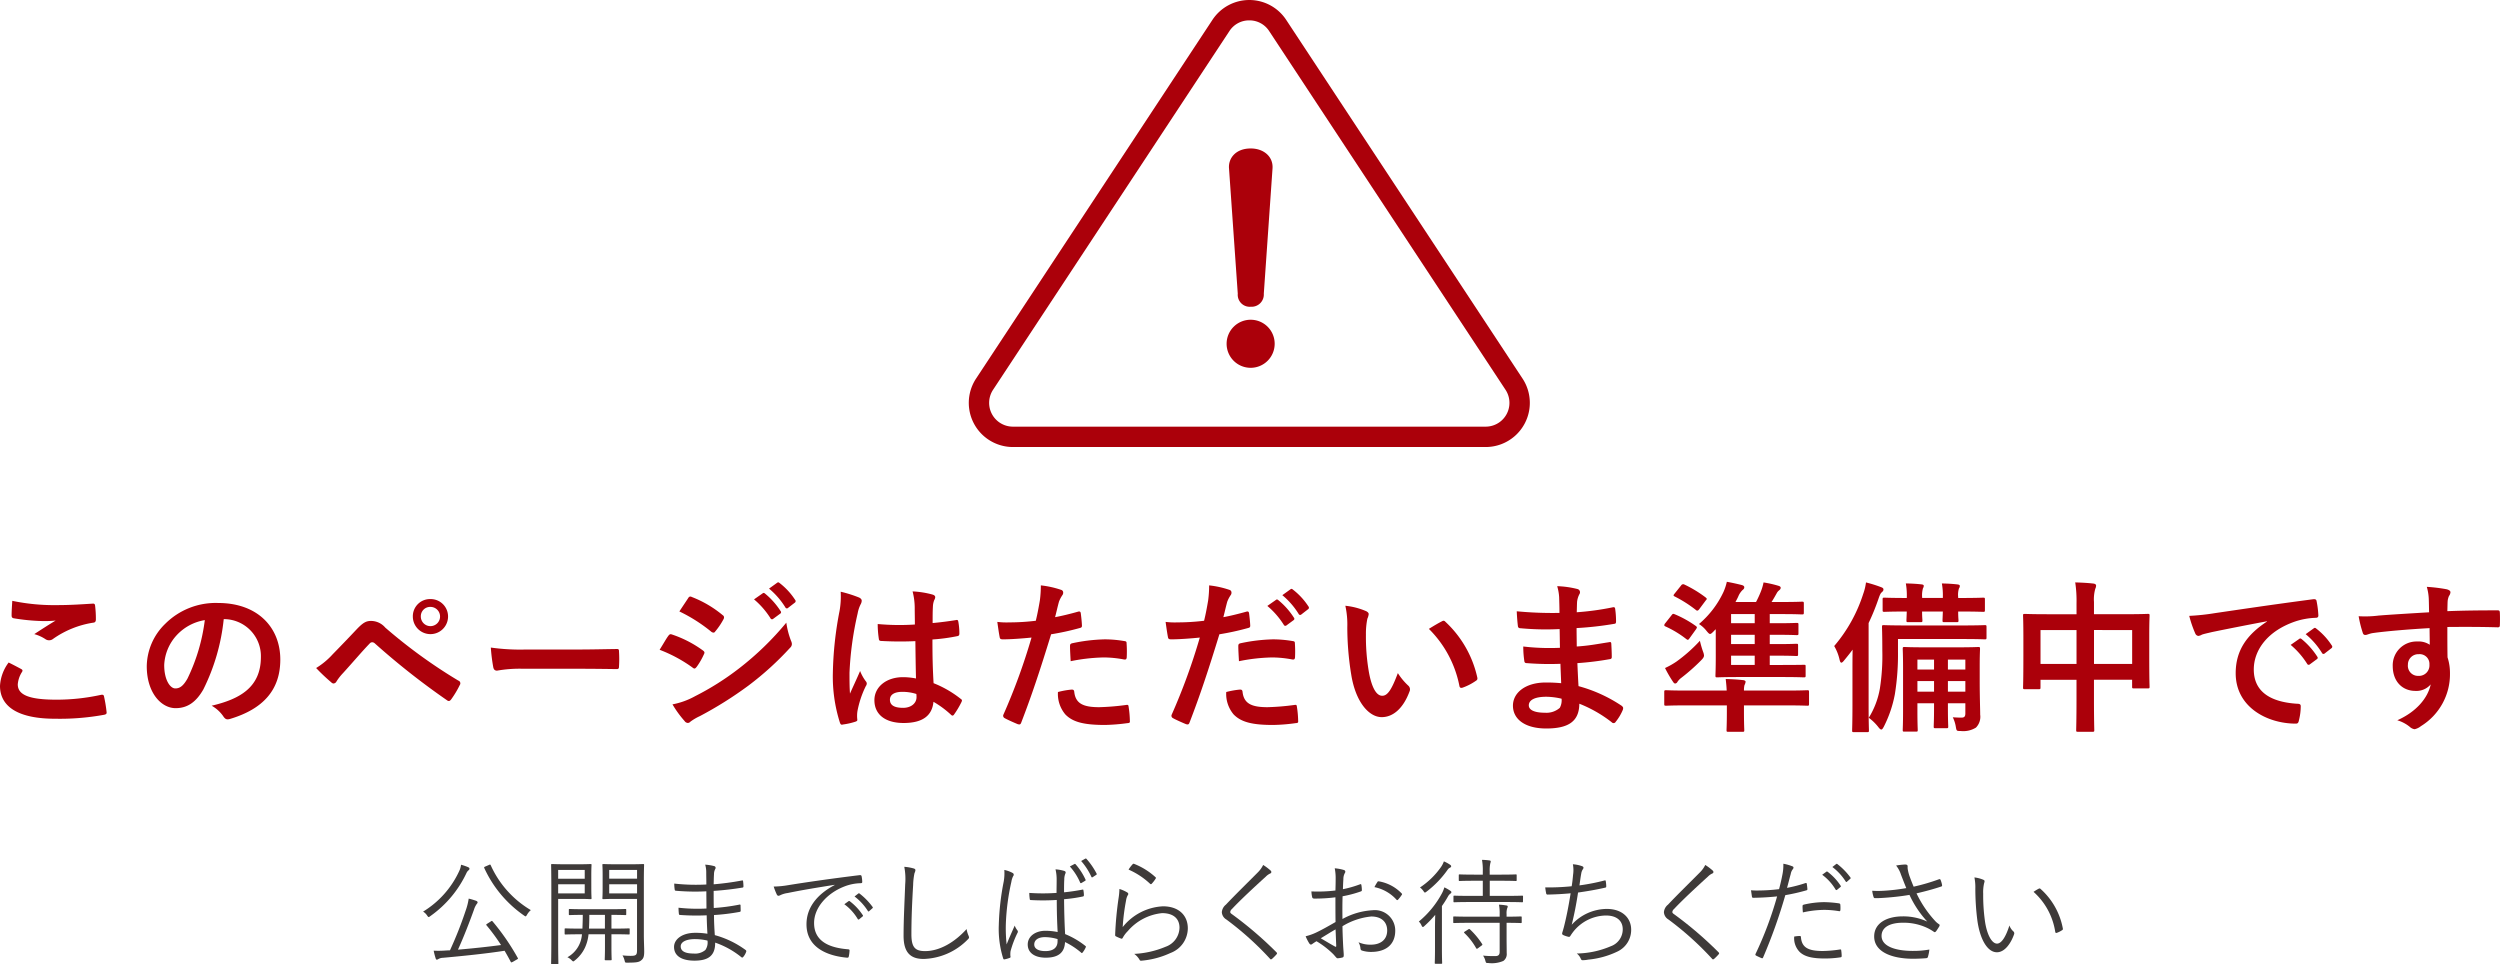 <svg id="レイヤー_1" data-name="レイヤー 1" xmlns="http://www.w3.org/2000/svg" width="367.985" height="141.918" viewBox="0 0 367.985 141.918"><defs><style>.cls-1{fill:#ab000a;}.cls-2{fill:#3e3a39;}</style></defs><title>prep_cont_fv</title><path class="cls-1" d="M3.12,98.477c.216.12.24.24.12.432a3.944,3.944,0,0,0-.624,1.824c0,1.512,1.561,2.256,5.689,2.256a30.486,30.486,0,0,0,6.505-.7c.336-.072.456,0,.5.216a19.894,19.894,0,0,1,.384,2.352c.025.216-.12.313-.408.361a36.184,36.184,0,0,1-7.152.576C2.761,105.8,0,104.069,0,100.949a6.333,6.333,0,0,1,1.272-3.432C1.9,97.829,2.5,98.141,3.12,98.477Zm5.425-9.409c1.752,0,3.552-.12,5.088-.216.24-.024.337.072.36.264a15.8,15.8,0,0,1,.12,2.04c0,.336-.12.481-.408.5a13.982,13.982,0,0,0-5.88,2.376.943.943,0,0,1-1.1.072,5.753,5.753,0,0,0-1.681-.767c1.249-.817,2.3-1.488,3.145-1.992a16.734,16.734,0,0,1-1.968.071,29.941,29.941,0,0,1-4.2-.408c-.217-.048-.313-.144-.313-.432,0-.576.048-1.272.1-2.136A30.286,30.286,0,0,0,8.545,89.068Z"/><path class="cls-1" d="M32.932,91.132a30.086,30.086,0,0,1-3,10.346c-1.033,1.8-2.281,2.759-4.081,2.759-2.113,0-4.248-2.256-4.248-6.169a8.849,8.849,0,0,1,2.711-6.24,10.51,10.51,0,0,1,7.8-3.072c5.761,0,9.145,3.553,9.145,8.329,0,4.464-2.52,7.272-7.393,8.736-.5.145-.72.048-1.031-.431a5.107,5.107,0,0,0-1.681-1.513c4.057-.96,7.249-2.64,7.249-7.177a5.452,5.452,0,0,0-5.377-5.568ZM26.043,93.46a6.913,6.913,0,0,0-1.872,4.44c0,2.209.888,3.433,1.632,3.433.624,0,1.152-.311,1.8-1.464a27.42,27.42,0,0,0,2.544-8.593A7.228,7.228,0,0,0,26.043,93.46Z"/><path class="cls-1" d="M48.981,96.293c1.176-1.2,2.353-2.425,3.481-3.625.96-1.008,1.416-1.271,2.16-1.271a2.775,2.775,0,0,1,2.088.983,76.212,76.212,0,0,0,10.753,7.8.419.419,0,0,1,.216.648,14.063,14.063,0,0,1-1.248,2.088c-.12.168-.24.265-.36.265a.4.4,0,0,1-.264-.1,108.632,108.632,0,0,1-10.633-8.376.6.6,0,0,0-.384-.169.5.5,0,0,0-.384.192c-1.177,1.225-2.257,2.521-3.913,4.345a7.944,7.944,0,0,0-.96,1.224.543.543,0,0,1-.431.312.5.5,0,0,1-.336-.168,27.422,27.422,0,0,1-2.233-2.112A11.077,11.077,0,0,0,48.981,96.293Zm16.97-5.545a2.592,2.592,0,0,1-5.184,0,2.531,2.531,0,0,1,2.591-2.568A2.561,2.561,0,0,1,65.951,90.748Zm-4.009,0a1.416,1.416,0,1,0,1.416-1.416A1.375,1.375,0,0,0,61.942,90.748Z"/><path class="cls-1" d="M76.688,98.429a19.211,19.211,0,0,0-3.529.288c-.288,0-.48-.144-.552-.5a26.08,26.08,0,0,1-.36-2.9,30.846,30.846,0,0,0,5.185.288H85.16c1.824,0,3.672-.048,5.521-.073.36-.023.431.048.431.336a17.345,17.345,0,0,1,0,2.257c0,.288-.095.384-.431.36-1.8-.024-3.577-.048-5.353-.048Z"/><path class="cls-1" d="M98.364,93.605c.12-.168.24-.289.456-.241a16.664,16.664,0,0,1,4.609,2.353c.168.12.263.216.263.359a.712.712,0,0,1-.095.265,9.9,9.9,0,0,1-1.057,1.824c-.12.144-.216.24-.311.24a.472.472,0,0,1-.289-.144,21.044,21.044,0,0,0-4.848-2.616C97.691,94.685,98.076,93.988,98.364,93.605Zm3.888,8.9a40.151,40.151,0,0,0,6.577-4.153,43.584,43.584,0,0,0,6.912-6.7,12,12,0,0,0,.7,2.689,1.169,1.169,0,0,1,.12.456.747.747,0,0,1-.265.551,44.6,44.6,0,0,1-6.1,5.545,55.679,55.679,0,0,1-7.176,4.512,7.857,7.857,0,0,0-1.393.817.536.536,0,0,1-.384.192.62.62,0,0,1-.48-.288,15.2,15.2,0,0,1-1.776-2.448A11.1,11.1,0,0,0,102.252,102.509Zm-.983-14.425c.168-.288.311-.336.6-.192a16.321,16.321,0,0,1,4.513,2.664.381.381,0,0,1,.191.312.582.582,0,0,1-.095.313,10.4,10.4,0,0,1-1.224,1.8.266.266,0,0,1-.24.143.614.614,0,0,1-.361-.168A23.211,23.211,0,0,0,100,90C100.4,89.38,100.86,88.708,101.269,88.084Zm10.992-.744c.12-.1.217-.072.36.048a11.046,11.046,0,0,1,2.28,2.568.242.242,0,0,1-.072.384l-1.008.744a.25.25,0,0,1-.408-.072,11.909,11.909,0,0,0-2.424-2.784Zm2.136-1.561c.144-.095.216-.071.36.049a9.984,9.984,0,0,1,2.28,2.472.277.277,0,0,1-.071.432l-.96.744a.246.246,0,0,1-.408-.072,11.358,11.358,0,0,0-2.4-2.76Z"/><path class="cls-1" d="M126.48,87.964c.264.144.36.288.36.48a1.212,1.212,0,0,1-.168.528,4.871,4.871,0,0,0-.432,1.32,47.655,47.655,0,0,0-1.2,8.737c0,.96,0,2.064.072,3.073.48-1.105.984-2.137,1.489-3.337a6.385,6.385,0,0,0,.839,1.512.519.519,0,0,1,.144.336.694.694,0,0,1-.144.384,14.27,14.27,0,0,0-1.224,3.649,4.525,4.525,0,0,0-.024,1.271c.024.169-.072.24-.288.313a10.138,10.138,0,0,1-1.8.408c-.264.072-.36.048-.48-.288a22.363,22.363,0,0,1-1.032-7.321,52.15,52.15,0,0,1,.984-9.1,12.077,12.077,0,0,0,.168-2.832A18.741,18.741,0,0,1,126.48,87.964Zm8.257,6.408a48.243,48.243,0,0,1-4.944-.023c-.313,0-.408-.073-.433-.313a14.824,14.824,0,0,1-.168-2.183,34.731,34.731,0,0,0,5.473.071c0-.863-.024-1.632-.024-2.52a9.894,9.894,0,0,0-.312-2.352,13.36,13.36,0,0,1,2.9.456c.264.072.432.192.432.408a1.029,1.029,0,0,1-.144.408,2.736,2.736,0,0,0-.192.84c-.048.817-.048,1.441-.048,2.544,1.128-.1,2.376-.264,3.408-.432.289-.072.336.024.384.288a9.511,9.511,0,0,1,.145,1.705c0,.215-.1.336-.265.359a27.009,27.009,0,0,1-3.7.5c0,2.687.048,4.368.168,6.432a15.737,15.737,0,0,1,3.984,2.3c.217.145.24.216.12.481a12.894,12.894,0,0,1-1.1,1.847.293.293,0,0,1-.217.145.338.338,0,0,1-.216-.12A14.254,14.254,0,0,0,137.4,103.3c-.192,2.016-1.56,3.121-4.392,3.121-2.761,0-4.3-1.3-4.3-3.36,0-1.969,1.776-3.385,4.2-3.385a10.016,10.016,0,0,1,1.92.192C134.785,98.021,134.761,96.269,134.737,94.372Zm-1.944,7.465c-1.128,0-1.8.408-1.8,1.152s.529,1.2,1.945,1.2c1.2,0,1.968-.7,1.968-1.56a3.38,3.38,0,0,0-.024-.48A6.685,6.685,0,0,0,132.793,101.837Z"/><path class="cls-1" d="M158.7,90.028c.264-.072.36.048.384.241.072.527.144,1.223.168,1.727.024.313-.048.384-.36.456a38.378,38.378,0,0,1-4.176.912c-1.633,5.328-2.857,9-4.393,12.986-.12.336-.263.311-.528.24-.24-.1-1.416-.6-1.92-.889a.385.385,0,0,1-.192-.479,90.1,90.1,0,0,0,4.152-11.377c-1.392.143-3.072.263-4.2.263-.361,0-.456-.072-.5-.383-.1-.5-.216-1.321-.336-2.185a11.076,11.076,0,0,0,1.776.072,32.435,32.435,0,0,0,3.888-.24c.24-.96.433-2.016.6-3a16.684,16.684,0,0,0,.143-2.208,13.925,13.925,0,0,1,3.025.672.4.4,0,0,1,.263.384.581.581,0,0,1-.119.384,4.548,4.548,0,0,0-.5.96c-.239.864-.407,1.68-.575,2.28C156.229,90.676,157.524,90.364,158.7,90.028Zm-.936,11.473c.24,0,.336.1.36.336.191,1.752,1.368,2.257,3.672,2.257a35.839,35.839,0,0,0,4.032-.337c.192-.024.265.024.288.217a14.839,14.839,0,0,1,.193,2.088c.023.288,0,.36-.384.383a28.552,28.552,0,0,1-3.265.265c-3.144,0-4.776-.433-5.856-1.561a4.672,4.672,0,0,1-1.08-3.288A12.223,12.223,0,0,1,157.765,101.5Zm-.264-6.36c0-.336.071-.409.432-.481a25.15,25.15,0,0,1,4.68-.552,17.384,17.384,0,0,1,2.809.241c.336.048.407.072.407.36a16.7,16.7,0,0,1,.025,1.92c0,.408-.121.5-.457.432a16.037,16.037,0,0,0-2.976-.289,26.564,26.564,0,0,0-4.824.553C157.549,96.484,157.5,95.62,157.5,95.141Z"/><path class="cls-1" d="M183.471,90.028c.264-.072.36.048.384.241.072.527.144,1.223.168,1.727.024.313-.047.384-.36.456a38.292,38.292,0,0,1-4.177.912c-1.632,5.328-2.855,9-4.391,12.986-.12.336-.265.311-.529.24-.24-.1-1.416-.6-1.92-.889a.385.385,0,0,1-.192-.479,89.946,89.946,0,0,0,4.152-11.377c-1.391.143-3.072.263-4.2.263-.36,0-.456-.072-.5-.383-.1-.5-.215-1.321-.336-2.185a11.076,11.076,0,0,0,1.776.072,32.422,32.422,0,0,0,3.888-.24c.241-.96.433-2.016.6-3a16.513,16.513,0,0,0,.144-2.208,13.942,13.942,0,0,1,3.024.672.4.4,0,0,1,.264.384.578.578,0,0,1-.12.384,4.545,4.545,0,0,0-.5.96c-.241.864-.409,1.68-.577,2.28C181,90.676,182.3,90.364,183.471,90.028Zm-.936,11.473c.24,0,.336.1.361.336.191,1.752,1.367,2.257,3.671,2.257a35.879,35.879,0,0,0,4.033-.337c.192-.024.263.024.288.217a15.143,15.143,0,0,1,.192,2.088c.024.288,0,.36-.385.383a26.489,26.489,0,0,1-3.336.265c-3.072,0-4.7-.433-5.784-1.561a4.681,4.681,0,0,1-1.08-3.288A12.223,12.223,0,0,1,182.535,101.5Zm-.264-6.36c0-.336.072-.409.432-.481a25.15,25.15,0,0,1,4.681-.552,17.349,17.349,0,0,1,2.807.241c.336.048.409.072.409.36a17.417,17.417,0,0,1,.024,1.92c0,.408-.12.5-.456.432a16.057,16.057,0,0,0-2.977-.289,26.564,26.564,0,0,0-4.824.553C182.319,96.484,182.271,95.62,182.271,95.141Zm5.544-6.841c.121-.1.216-.072.361.048a11.069,11.069,0,0,1,2.28,2.568.242.242,0,0,1-.072.384l-1.008.744a.251.251,0,0,1-.408-.071,11.9,11.9,0,0,0-2.425-2.784Zm2.137-1.56c.144-.1.216-.072.36.048a10.042,10.042,0,0,1,2.28,2.472.277.277,0,0,1-.072.432l-.96.745a.248.248,0,0,1-.409-.073,11.349,11.349,0,0,0-2.4-2.76Z"/><path class="cls-1" d="M201.079,89.956c.217.1.385.264.385.432a2.082,2.082,0,0,1-.193.673,10.857,10.857,0,0,0-.215,2.351,30.314,30.314,0,0,0,.431,5.473c.336,1.9.96,3.528,1.969,3.528.768,0,1.368-.84,2.3-3.336a9.141,9.141,0,0,0,1.536,1.848.736.736,0,0,1,.168.889c-.912,2.448-2.4,3.744-4.08,3.744-1.872,0-3.841-2.208-4.488-6.265a43.4,43.4,0,0,1-.577-6.984,12.873,12.873,0,0,0-.288-3.145A10.379,10.379,0,0,1,201.079,89.956Zm11.138,1.512a.7.7,0,0,1,.263-.1.367.367,0,0,1,.264.145,15.86,15.86,0,0,1,4.705,8.208c.072.312-.072.408-.264.528a8.131,8.131,0,0,1-1.873.96c-.288.1-.456.024-.5-.264a16.179,16.179,0,0,0-4.489-8.377C211.232,92,211.832,91.66,212.217,91.468Z"/><path class="cls-1" d="M229.688,97.709a42.289,42.289,0,0,1-4.945-.1c-.264,0-.36-.095-.384-.407a14.475,14.475,0,0,1-.144-2.041,33.537,33.537,0,0,0,5.4.192c-.023-.912-.023-1.847-.048-2.759a39.787,39.787,0,0,1-5.736-.12c-.264,0-.384-.1-.408-.336-.071-.6-.12-1.177-.168-2.16a55.125,55.125,0,0,0,6.289.239c0-.888-.024-1.512-.048-2.328a7.01,7.01,0,0,0-.288-1.608,13.916,13.916,0,0,1,3.024.432.489.489,0,0,1,.264.72,3.084,3.084,0,0,0-.36,1.152c-.024.48-.024.816-.048,1.536a40.4,40.4,0,0,0,5.257-.72c.288-.072.384,0,.407.288a12.664,12.664,0,0,1,.12,1.752c0,.312-.071.361-.264.384a48.86,48.86,0,0,1-5.545.624c0,.96.025,1.849.025,2.712,1.824-.119,2.976-.359,4.7-.624.288-.071.36-.023.385.192.023.457.071,1.249.071,1.968,0,.24-.1.313-.359.337a43.259,43.259,0,0,1-4.705.575c.048,1.105.1,2.281.168,3.385a21.44,21.44,0,0,1,6.361,2.9c.239.216.239.288.168.577a7.243,7.243,0,0,1-1.057,1.776.351.351,0,0,1-.311.191.366.366,0,0,1-.265-.12,19.074,19.074,0,0,0-4.776-2.736c-.024,2.593-1.584,3.648-4.872,3.648-3.121,0-4.9-1.368-4.9-3.36,0-1.943,1.9-3.408,4.8-3.408.6,0,1.176,0,2.3.1C229.76,99.509,229.712,98.524,229.688,97.709Zm-2.064,4.849c-1.753,0-2.593.5-2.593,1.271,0,.624.72,1.08,2.376,1.08a2.967,2.967,0,0,0,2.185-.72,2.3,2.3,0,0,0,.263-1.344A10.332,10.332,0,0,0,227.624,102.558Z"/><path class="cls-1" d="M246.045,90.556c.168-.216.217-.24.456-.144a15.73,15.73,0,0,1,3.145,1.752c.167.145.167.192,0,.456l-.936,1.3c-.217.313-.265.313-.5.145a14.915,14.915,0,0,0-3.048-1.849c-.12-.048-.192-.12-.192-.191a.538.538,0,0,1,.144-.289Zm8.113,11.09c-.024-.6-.072-1.033-.144-1.7.888.024,1.753.072,2.592.168.192.024.336.12.336.24a1.543,1.543,0,0,1-.168.5,3.059,3.059,0,0,0-.072.792h6.289c2.136,0,2.88-.049,3.024-.049.24,0,.264.024.264.288v1.728c0,.241-.024.264-.264.264-.144,0-.888-.048-3.024-.048H256.7v.889c0,1.824.048,2.616.048,2.735,0,.24-.023.265-.264.265H254.4c-.24,0-.264-.025-.264-.265,0-.143.048-.911.048-2.735v-.889h-5.928c-2.137,0-2.857.048-3,.048-.264,0-.288-.023-.288-.264v-1.728c0-.264.024-.288.288-.288.144,0,.864.049,3,.049ZM250.7,95.981a1.679,1.679,0,0,1,.119.5c0,.241-.143.433-.479.769a28.554,28.554,0,0,1-2.857,2.519,2.484,2.484,0,0,0-.576.6.4.4,0,0,1-.336.24c-.12,0-.216-.1-.336-.288a17.375,17.375,0,0,1-1.152-1.992,11.288,11.288,0,0,0,1.7-.96,22.838,22.838,0,0,0,3.433-3.049A14.356,14.356,0,0,0,250.7,95.981Zm-3.24-9.817a.354.354,0,0,1,.479-.12,17.739,17.739,0,0,1,3.121,1.895c.1.1.167.145.167.217,0,.048-.047.12-.143.216l-.984,1.32c-.193.24-.312.24-.5.072a18.378,18.378,0,0,0-3.1-1.968c-.216-.12-.216-.168,0-.432Zm5.088,6.456a3.83,3.83,0,0,0-.312.313c-.24.24-.384.383-.528.383-.12,0-.265-.143-.5-.431a4.523,4.523,0,0,0-1.128-1.032,13.883,13.883,0,0,0,3.6-4.706,7.94,7.94,0,0,0,.5-1.511c.792.143,1.536.311,2.209.48.239.072.359.168.359.336,0,.144-.071.264-.264.407a2.759,2.759,0,0,0-.6.889c-.119.288-.287.576-.432.864h3.025a15.459,15.459,0,0,0,.7-1.512,7.606,7.606,0,0,0,.407-1.369,16.183,16.183,0,0,1,2.209.5c.168.049.312.145.312.265,0,.191-.073.264-.241.408a1.283,1.283,0,0,0-.336.407c-.191.337-.479.865-.767,1.3h1.584c2.04,0,2.736-.048,2.88-.048.264,0,.288.024.288.288v1.3c0,.264-.024.289-.288.289-.144,0-.84-.049-2.88-.049h-1.849v1.344h1.152c2.017,0,2.641-.047,2.785-.047.264,0,.288.023.288.263v1.273c0,.239-.024.263-.288.263-.144,0-.768-.047-2.785-.047h-1.152v1.368h1.1c2.016,0,2.664-.048,2.808-.048.239,0,.264.023.264.264v1.272c0,.239-.025.264-.264.264-.144,0-.792-.048-2.808-.048h-1.1v1.368h1.824c2.257,0,3.025-.024,3.169-.024.264,0,.288,0,.288.24v1.344c0,.24-.024.264-.288.264-.144,0-.912-.048-3.169-.048h-6.312c-2.28,0-3.1.048-3.24.048-.24,0-.264-.024-.264-.264,0-.168.048-1.008.048-2.808Zm5.736-.888V90.388h-3.48v1.344Zm0,3.073V93.437h-3.48v1.368Zm0,3.072V96.509h-3.48v1.368Z"/><path class="cls-1" d="M272.671,98.765c0-.888,0-2.04.024-3.145-.383.528-.816,1.057-1.248,1.585-.168.216-.312.336-.408.336-.12,0-.191-.144-.264-.433a6.923,6.923,0,0,0-.792-2.015,22.232,22.232,0,0,0,4.273-7.681,7.818,7.818,0,0,0,.407-1.681,19.3,19.3,0,0,1,2.161.672c.264.1.407.169.407.361,0,.168-.071.264-.263.432-.168.144-.264.36-.481.984a32.657,32.657,0,0,1-1.439,3.528v12.169c0,2.328.048,3.505.048,3.625,0,.239-.025.264-.264.264h-1.944c-.241,0-.265-.025-.265-.264,0-.145.048-1.3.048-3.625Zm6.7-2.952a36.935,36.935,0,0,1-.456,6.36,17.618,17.618,0,0,1-1.633,4.8c-.143.263-.239.408-.359.408s-.24-.1-.408-.313a7.254,7.254,0,0,0-1.441-1.416,12.078,12.078,0,0,0,1.633-4.3,31.331,31.331,0,0,0,.359-5.592c0-2.281-.047-3.313-.047-3.456,0-.265.024-.288.263-.288.145,0,.985.047,3.337.047h8.233c2.352,0,3.144-.047,3.288-.047.24,0,.264.023.264.288V93.82c0,.264-.024.288-.264.288-.144,0-.936-.047-3.288-.047h-9.481Zm1.3-7.874a10.35,10.35,0,0,0-.143-2.063c1.031.023,1.679.071,2.328.144.215.024.311.1.311.215a.714.714,0,0,1-.12.361,3.858,3.858,0,0,0-.12,1.32v.1h3.049v-.12a9.9,9.9,0,0,0-.145-2.016c1.032.023,1.656.071,2.305.144.216.024.336.1.336.215a.549.549,0,0,1-.12.361,3.184,3.184,0,0,0-.12,1.3v.12h.383c2.329,0,3.145-.048,3.289-.048.24,0,.264.024.264.264v1.56c0,.24-.024.264-.264.264-.144,0-.96-.048-3.289-.048h-.383c0,.816.047,1.177.047,1.3,0,.24-.023.264-.288.264h-1.8c-.241,0-.264-.024-.264-.264,0-.144.023-.48.048-1.3H282.92c0,.816.049,1.177.049,1.3,0,.24-.025.264-.265.264H280.88c-.24,0-.264-.024-.264-.264,0-.144.024-.48.048-1.3h-.048c-2.3,0-3.1.048-3.24.048-.24,0-.265-.024-.265-.264v-1.56c0-.24.025-.264.265-.264.168,0,.96.048,3.288.048Zm10.729,12.242c0,2.4.072,4.224.072,5.016a2.263,2.263,0,0,1-.624,1.9,3.535,3.535,0,0,1-2.28.5c-.529,0-.577,0-.672-.552a5.027,5.027,0,0,0-.456-1.465c.408.025.744.049,1.272.049.408,0,.576-.145.576-.624v-1.488h-2.568v.695c0,1.728.048,2.568.048,2.713,0,.24-.025.263-.265.263h-1.607c-.241,0-.265-.023-.265-.263,0-.168.049-.985.049-2.713v-.695h-2.448v1.175c0,1.777.047,2.592.047,2.737,0,.24-.024.263-.264.263h-1.68c-.24,0-.264-.023-.264-.263,0-.145.048-.912.048-2.737V98.285c0-1.8-.048-2.64-.048-2.761,0-.263.024-.288.264-.288.168,0,.912.048,3,.048h4.849c2.088,0,2.832-.048,3-.048.24,0,.264.025.264.288,0,.121-.048.889-.048,2.5Zm-6.72-1.632V97.085h-2.448v1.464Zm0,3.265v-1.561h-2.448v1.561Zm2.04-4.729v1.464h2.568V97.085Zm2.568,4.729v-1.561h-2.568v1.561Z"/><path class="cls-1" d="M305.652,88.8a18.119,18.119,0,0,0-.191-3.073c.888.025,1.848.073,2.664.168.216.025.408.121.408.289a1.11,1.11,0,0,1-.12.48,5.709,5.709,0,0,0-.192,1.944v1.8h4.656c2.305,0,3.1-.048,3.265-.048.24,0,.263.024.263.264,0,.144-.048.889-.048,2.977v2.784c0,3.84.048,4.536.048,4.68,0,.24-.023.264-.263.264H314.1c-.241,0-.265-.024-.265-.264v-1.008h-5.616v2.953c0,2.855.048,4.32.048,4.439,0,.24-.024.265-.264.265h-2.137c-.239,0-.264-.025-.264-.265,0-.143.048-1.559.048-4.391v-3h-5.3v1.1c0,.264-.024.288-.264.288h-2.04c-.24,0-.264-.024-.264-.288,0-.143.048-.864.048-4.7V93.988c0-2.448-.048-3.216-.048-3.36,0-.24.024-.264.264-.264.168,0,.96.048,3.264.048h4.344Zm-5.3,8.928h5.3V92.74h-5.3Zm7.873-4.992v4.992h5.616V92.74Z"/><path class="cls-1" d="M333.692,91.444c-2.928.552-5.5,1.056-8.065,1.584-.912.216-1.151.264-1.512.384a1.4,1.4,0,0,1-.528.193.564.564,0,0,1-.456-.361,16.687,16.687,0,0,1-.888-2.592,32.9,32.9,0,0,0,3.817-.408c2.952-.431,8.232-1.224,14.424-2.04.361-.048.481.1.5.264a13.707,13.707,0,0,1,.265,2.112c0,.288-.145.36-.456.36a10.716,10.716,0,0,0-2.929.528c-4.08,1.392-6.12,4.2-6.12,7.081,0,3.1,2.208,4.776,6.385,5.04.384,0,.527.1.527.36a8.552,8.552,0,0,1-.264,2.065c-.072.359-.167.5-.456.5-4.224,0-8.856-2.424-8.856-7.417,0-3.409,1.7-5.712,4.608-7.609Zm4.752,2.592c.12-.1.216-.071.361.048a11.069,11.069,0,0,1,2.28,2.568.243.243,0,0,1-.072.385l-1.008.744a.251.251,0,0,1-.408-.072,11.915,11.915,0,0,0-2.425-2.784Zm2.137-1.559c.144-.1.216-.073.359.047A10.027,10.027,0,0,1,343.221,95a.279.279,0,0,1-.073.433l-.96.744a.247.247,0,0,1-.408-.072,11.312,11.312,0,0,0-2.4-2.76Z"/><path class="cls-1" d="M357.5,88.132a7.627,7.627,0,0,0-.288-1.752,24.355,24.355,0,0,1,2.808.336c.409.072.672.24.672.456a1.012,1.012,0,0,1-.215.552,2.5,2.5,0,0,0-.193.7c-.023.312-.023.624-.048,1.536,2.593-.1,5.065-.12,7.369-.12.289,0,.336.048.36.36.024.6.024,1.224,0,1.825,0,.263-.119.335-.407.311-2.5-.071-4.826-.071-7.322-.048,0,1.464,0,3,.025,4.465a7.477,7.477,0,0,1,.36,2.376,8.965,8.965,0,0,1-4.272,7.753,2.3,2.3,0,0,1-.937.456,1.362,1.362,0,0,1-.72-.36,5.331,5.331,0,0,0-1.824-.96c2.808-1.248,4.488-3.265,4.92-5.281a2.769,2.769,0,0,1-2.256.96c-1.9,0-3.336-1.368-3.336-3.672a3.5,3.5,0,0,1,3.624-3.6,2.939,2.939,0,0,1,1.824.479c0-.839-.024-1.656-.024-2.448-3.024.168-6.408.456-8.305.721-.527.071-.912.287-1.128.287-.24,0-.335-.1-.408-.336a16.771,16.771,0,0,1-.6-2.424,15.9,15.9,0,0,0,2.927-.095c1.465-.121,4.561-.313,7.442-.481C357.526,89.38,357.526,88.78,357.5,88.132Zm-3.072,9.721a1.489,1.489,0,0,0,1.536,1.632,1.543,1.543,0,0,0,1.633-1.656,1.438,1.438,0,0,0-1.584-1.536A1.528,1.528,0,0,0,354.43,97.853Z"/><path class="cls-2" d="M68.99,128.082a1.132,1.132,0,0,0-.306.374,16.166,16.166,0,0,1-5.321,6.374c-.135.1-.2.153-.255.153-.085,0-.119-.068-.238-.221a1.731,1.731,0,0,0-.595-.577,13.684,13.684,0,0,0,5.3-5.933,3.008,3.008,0,0,0,.289-.969,8.114,8.114,0,0,1,1.037.357c.17.085.2.135.2.238A.263.263,0,0,1,68.99,128.082Zm3.23,7.564c.17-.119.186-.119.289-.017a33.76,33.76,0,0,1,3.7,5.371c.068.1.051.137-.17.256l-.526.306c-.239.119-.273.135-.341,0-.306-.579-.6-1.106-.9-1.616-2.719.425-6.086.766-9.077,1.037a1.411,1.411,0,0,0-.679.188.4.4,0,0,1-.222.085c-.068,0-.136-.068-.17-.2a9.709,9.709,0,0,1-.289-1.122,14.716,14.716,0,0,0,1.888-.034c.169,0,.339-.017.509-.017a56.311,56.311,0,0,0,2.3-5.814,9.311,9.311,0,0,0,.459-1.8,10.672,10.672,0,0,1,1.088.322c.136.052.221.137.221.222,0,.1-.034.135-.119.237a2.907,2.907,0,0,0-.409.833c-.611,1.7-1.444,3.876-2.362,5.9,2.091-.17,4.419-.424,6.34-.679a28.739,28.739,0,0,0-2.142-2.908c-.085-.1-.034-.135.17-.271Zm-.289-8.312c.2-.1.238-.1.305.034a14.662,14.662,0,0,0,5.9,6.595,2.491,2.491,0,0,0-.561.681c-.1.17-.153.237-.221.237-.051,0-.119-.051-.238-.136a17.21,17.21,0,0,1-5.831-6.97c-.051-.135-.016-.152.17-.237Z"/><path class="cls-2" d="M87.037,130.648c0,1.054.034,1.479.034,1.564,0,.119-.017.137-.135.137-.086,0-.511-.035-1.7-.035H82.158v5.933c0,2.431.034,3.434.034,3.535,0,.119-.016.136-.135.136h-.8c-.119,0-.136-.017-.136-.136,0-.1.033-1.1.033-3.535v-7.36c0-2.431-.033-3.468-.033-3.571,0-.118.017-.135.136-.135.1,0,.663.034,1.921.034h2.056c1.19,0,1.615-.034,1.7-.034.118,0,.135.017.135.135,0,.1-.034.528-.034,1.565Zm-.969-2.6h-3.91v1.292h3.91Zm0,2.107h-3.91V131.5h3.91Zm6.613,7.259c0,.119-.018.136-.136.136-.085,0-.647-.034-2.313-.034H90v1.819c0,1.258.033,1.768.033,1.869,0,.119-.016.137-.135.137h-.748c-.12,0-.136-.018-.136-.137,0-.1.034-.611.034-1.869v-1.819H86.629a6.128,6.128,0,0,1-.51,1.937,5.229,5.229,0,0,1-1.513,1.921c-.1.085-.169.137-.22.137-.069,0-.137-.069-.273-.2a1.838,1.838,0,0,0-.594-.409,4.185,4.185,0,0,0,2.141-3.382h-.1c-1.666,0-2.21.034-2.313.034s-.136-.017-.136-.136v-.629c0-.119.018-.137.136-.137s.647.035,2.313.035h.17c.016-.527.05-1.19.05-2.023-1.36,0-1.852.034-1.9.034-.136,0-.152-.017-.152-.136v-.629c0-.118.016-.136.152-.136.068,0,.6.034,2.193.034h3.774c1.6,0,2.125-.034,2.21-.034.1,0,.119.018.119.136v.629c0,.119-.018.136-.119.136-.085,0-.6-.034-2.057-.034v2.023h.237c1.666,0,2.228-.035,2.313-.035.118,0,.136.018.136.137Zm-3.638-2.754h-2.3c0,.8-.017,1.462-.051,2.023h2.346Zm5.728,2.941c0,.935.051,1.819.051,2.464,0,.749-.119,1.038-.442,1.292-.322.272-.7.34-2.057.34-.322,0-.3,0-.39-.323a2.545,2.545,0,0,0-.306-.747,10.475,10.475,0,0,0,1.24.067c.748,0,.9-.135.9-.815v-7.565H90.657c-1.325,0-1.75.035-1.835.035-.136,0-.153-.018-.153-.137,0-.085.034-.407.034-1.462v-1.972c0-1.036-.034-1.359-.034-1.462,0-.118.017-.135.153-.135.085,0,.51.034,1.835.034h2.176c1.31,0,1.751-.034,1.836-.034.119,0,.137.017.137.135,0,.1-.035.783-.035,2.432Zm-1-9.553h-4.1v1.292h4.1Zm0,2.107h-4.1V131.5h4.1Z"/><path class="cls-2" d="M104.021,134.729a33.294,33.294,0,0,1-3.909-.052c-.135,0-.17-.051-.187-.2a7.413,7.413,0,0,1-.051-.867,25.477,25.477,0,0,0,4.113.12c0-.833-.016-1.717-.016-2.534a32.244,32.244,0,0,1-4.505-.085c-.1-.016-.136-.05-.153-.169a6.039,6.039,0,0,1-.068-.884,28.83,28.83,0,0,0,4.726.135c0-.7-.017-1.172-.017-1.8a4.1,4.1,0,0,0-.153-1.122,6.887,6.887,0,0,1,1.343.22.264.264,0,0,1,.153.392,1.575,1.575,0,0,0-.2.782c-.034.544-.034.917-.051,1.5a39.985,39.985,0,0,0,4.147-.56c.136-.034.17,0,.187.119a6.356,6.356,0,0,1,.051.748c0,.136-.068.17-.118.17a42.3,42.3,0,0,1-4.267.492c0,.833,0,1.717.017,2.517a28.414,28.414,0,0,0,3.756-.494c.12-.034.17,0,.187.085,0,.205.018.527.018.816,0,.1-.052.153-.17.17a31.13,31.13,0,0,1-3.757.459c0,1.054.051,1.938.119,2.958a13.813,13.813,0,0,1,4.538,2.192.22.22,0,0,1,.068.289,2.3,2.3,0,0,1-.424.732c-.085.1-.154.119-.255.05a12.541,12.541,0,0,0-3.876-2.159c.016,1.905-.987,2.653-3.043,2.653-1.989,0-3.009-.765-3.009-2.024,0-1.1,1.156-2.073,3.128-2.073a10.752,10.752,0,0,1,1.785.136C104.072,136.462,104.039,135.714,104.021,134.729Zm-1.682,3.5c-1.428,0-2.142.459-2.142,1.071,0,.714.663,1.054,1.9,1.054a2.324,2.324,0,0,0,1.734-.528,1.92,1.92,0,0,0,.306-1.376A7.984,7.984,0,0,0,102.339,138.23Z"/><path class="cls-2" d="M122.839,130.24c-2.55.408-4.76.766-6.9,1.207a3.694,3.694,0,0,0-1.021.289.943.943,0,0,1-.322.12.289.289,0,0,1-.239-.154,9.419,9.419,0,0,1-.475-1.207,13.379,13.379,0,0,0,2.107-.2c2.533-.408,5.984-.918,10.539-1.479.17-.017.255.034.289.135a4.845,4.845,0,0,1,.1.851c0,.152-.051.186-.221.2a7.01,7.01,0,0,0-2.481.51c-2.483.985-4.386,3.076-4.386,5.354,0,2.822,2.465,3.655,4.946,3.859.221.016.273.05.273.186a5.106,5.106,0,0,1-.1.817c-.034.186-.085.254-.271.238-2.873-.255-5.967-1.48-5.967-4.913,0-2.4,1.479-4.368,4.147-5.78Zm2.073,2.4a.133.133,0,0,1,.17.016A8.213,8.213,0,0,1,127,134.711a.122.122,0,0,1-.034.187l-.492.408a.137.137,0,0,1-.222-.034,7.309,7.309,0,0,0-1.972-2.175Zm1.411-1.106c.069-.051.119-.067.188-.016a9.762,9.762,0,0,1,1.937,1.988c.051.085.034.137-.051.2l-.459.408c-.068.069-.136.069-.2-.034a8.118,8.118,0,0,0-1.955-2.125Z"/><path class="cls-2" d="M134.473,127.827c.186.051.271.136.271.255a1.286,1.286,0,0,1-.136.441,9.821,9.821,0,0,0-.2,1.751c-.153,2.567-.255,4.9-.255,7.242,0,1.9.527,2.481,2.006,2.481,2.158,0,4.368-1.308,6.119-3.246a4.014,4.014,0,0,0,.289.985.852.852,0,0,1,.069.239c0,.1-.052.187-.2.323a9.46,9.46,0,0,1-6.477,2.855c-1.921,0-2.958-.918-2.958-3.417,0-2.413.153-5.183.238-7.581a9.359,9.359,0,0,0-.135-2.566A6.779,6.779,0,0,1,134.473,127.827Z"/><path class="cls-2" d="M149.04,128.489a.287.287,0,0,1,.1.459,2.742,2.742,0,0,0-.272.851,33.428,33.428,0,0,0-.816,6.272,22.034,22.034,0,0,0,.119,2.941c.356-.918.748-1.768,1.189-2.771a2.577,2.577,0,0,0,.392.7.309.309,0,0,1,.017.374,14.61,14.61,0,0,0-1.02,2.685,3.012,3.012,0,0,0-.018.766.161.161,0,0,1-.085.22,4.5,4.5,0,0,1-.764.221c-.119.034-.17,0-.221-.136a14.513,14.513,0,0,1-.646-4.861,37.692,37.692,0,0,1,.731-6.476,7.211,7.211,0,0,0,.085-1.683A4.32,4.32,0,0,1,149.04,128.489Zm6.51,3.979a31.389,31.389,0,0,1-3.79.016c-.1,0-.17-.016-.188-.153a6.956,6.956,0,0,1-.067-.9,28.838,28.838,0,0,0,4.011,0c0-.629.017-1.276.017-1.955a6.246,6.246,0,0,0-.17-1.513,5.662,5.662,0,0,1,1.309.238c.119.051.187.118.187.2a.468.468,0,0,1-.068.239,2.371,2.371,0,0,0-.136.816c-.034.595-.034,1.189-.034,1.887.884-.085,1.8-.222,2.686-.392.135-.033.153,0,.17.119a4.413,4.413,0,0,1,.068.68c0,.119-.051.187-.119.2a21.43,21.43,0,0,1-2.8.408c.017,1.99.067,3.6.153,5.134a12.137,12.137,0,0,1,2.992,1.751c.085.067.085.1.034.221a3.258,3.258,0,0,1-.459.748c-.069.1-.136.085-.2.016a11.069,11.069,0,0,0-2.38-1.563c-.069,1.5-.918,2.3-2.839,2.3-1.6,0-2.651-.7-2.651-1.939s1.172-2.022,2.617-2.022a9.169,9.169,0,0,1,1.785.186C155.6,135.782,155.55,134.218,155.55,132.468Zm.119,5.762a6.656,6.656,0,0,0-1.853-.29c-.952,0-1.581.392-1.581,1.088,0,.613.613.969,1.632.969,1.207,0,1.8-.544,1.8-1.444Zm2.481-11.049c.069-.034.1-.034.17.034a9.158,9.158,0,0,1,1.462,2.261.117.117,0,0,1-.051.17l-.543.323c-.1.051-.17.034-.2-.069a8.628,8.628,0,0,0-1.512-2.362Zm1.581-.783c.069-.033.12-.05.188.018a10.491,10.491,0,0,1,1.495,2.176c.052.1.018.136-.085.2l-.492.322c-.085.052-.153.052-.2-.067a9.392,9.392,0,0,0-1.5-2.312Z"/><path class="cls-2" d="M165.9,131.346c.205.119.221.271.1.425a2.2,2.2,0,0,0-.255.8,30.874,30.874,0,0,0-.492,3.893,8.071,8.071,0,0,1,5.932-3.06c2.312,0,3.655,1.327,3.655,3.246a3.906,3.906,0,0,1-2.55,3.622,12.631,12.631,0,0,1-4.131,1.122c-.271.034-.356.034-.441-.154a2.753,2.753,0,0,0-.766-.833,13.656,13.656,0,0,0,4.624-1.053,3.044,3.044,0,0,0,2.039-2.805c0-1.207-.764-2.142-2.566-2.142A7.635,7.635,0,0,0,166,137.057a4.188,4.188,0,0,0-.747,1c-.085.135-.137.135-.273.085a6.822,6.822,0,0,1-.7-.306c-.1-.051-.136-.085-.136-.238a50.043,50.043,0,0,1,.494-5.337,10.161,10.161,0,0,0,.135-1.411A5.369,5.369,0,0,1,165.9,131.346Zm.817-4.131a.177.177,0,0,1,.237-.051,10.1,10.1,0,0,1,3.111,1.938c.1.085.1.119.034.238a5.186,5.186,0,0,1-.561.73c-.085.1-.17.1-.272,0A11.1,11.1,0,0,0,166.119,128,4.8,4.8,0,0,1,166.715,127.215Z"/><path class="cls-2" d="M187.019,128.133a.359.359,0,0,1,.119.221.252.252,0,0,1-.17.22,2.047,2.047,0,0,0-.629.443c-1.666,1.512-3.74,3.433-5.015,4.794a.639.639,0,0,0-.238.424c0,.12.068.2.222.306a55.02,55.02,0,0,1,6.56,5.609c.119.136.153.17.018.34a7.709,7.709,0,0,1-.647.647c-.135.1-.2.119-.322-.034a45.237,45.237,0,0,0-6.409-5.763,1.329,1.329,0,0,1-.662-1.07,1.571,1.571,0,0,1,.594-1.106c1.377-1.462,3.23-3.264,4.743-4.793a4,4,0,0,0,.748-1.055A8.062,8.062,0,0,1,187.019,128.133Z"/><path class="cls-2" d="M196.6,129.407a7.389,7.389,0,0,0-.136-1.6,6.476,6.476,0,0,1,1.359.254.268.268,0,0,1,.2.255.453.453,0,0,1-.085.222,1.8,1.8,0,0,0-.2.866c-.034.459-.051.936-.068,1.48a16.1,16.1,0,0,0,2.5-.714c.136-.052.2-.034.221.119a5.058,5.058,0,0,1,.068.714c0,.152-.051.17-.187.221a16.951,16.951,0,0,1-2.652.7c-.034,1.1-.034,2.226-.017,3.348a10.343,10.343,0,0,1,4.437-1.291,3,3,0,0,1,3.331,3.008c0,2.057-1.394,3.127-3.535,3.127a4.355,4.355,0,0,1-1.36-.2c-.17-.051-.221-.17-.238-.441a2.263,2.263,0,0,0-.272-.782,4.275,4.275,0,0,0,1.819.357c1.359,0,2.4-.681,2.4-2.091,0-1.241-.833-2.057-2.346-2.057a9.957,9.957,0,0,0-4.233,1.428c0,.612.035,1.547.085,2.6.035.8.1,1.343.1,1.614,0,.238-.017.341-.187.392a3.763,3.763,0,0,1-.713.119c-.154,0-.239-.17-.647-.613a12.758,12.758,0,0,0-2.465-1.9c-.255.153-.425.272-.577.373a.391.391,0,0,1-.238.119c-.1,0-.17-.067-.255-.186a6.353,6.353,0,0,1-.527-1.037,7.914,7.914,0,0,0,1.649-.595c.747-.357,1.717-.9,2.753-1.5-.017-1.207-.017-2.465-.017-3.638a23.331,23.331,0,0,1-3.11.188c-.222,0-.289-.085-.323-.255a4.4,4.4,0,0,1-.1-.8,21.377,21.377,0,0,0,3.535-.136C196.585,130.462,196.6,129.985,196.6,129.407Zm-2.194,8.7c.817.477,1.4.833,2.109,1.225.119.067.17.033.17-.119-.035-.732-.051-1.48-.1-2.414C195.8,137.244,195.226,137.618,194.409,138.11Zm8.313-8.244c.068-.118.119-.152.238-.135a6.069,6.069,0,0,1,3.365,1.785.143.143,0,0,1,0,.22,5.142,5.142,0,0,1-.544.7.134.134,0,0,1-.22,0,5.969,5.969,0,0,0-3.248-1.854A6.033,6.033,0,0,1,202.722,129.866Z"/><path class="cls-2" d="M211.223,136.547c0-.578.016-1.275.034-1.887a16.064,16.064,0,0,1-1.581,1.632c-.1.1-.17.153-.238.153s-.12-.068-.187-.2a1.8,1.8,0,0,0-.408-.6,13.906,13.906,0,0,0,3.417-4.181,4.536,4.536,0,0,0,.34-.851,6.306,6.306,0,0,1,.866.493c.119.085.17.136.17.221a.241.241,0,0,1-.136.2,1.3,1.3,0,0,0-.374.443,15.331,15.331,0,0,1-.884,1.393v6.171c0,1.5.034,2.124.034,2.209,0,.1-.016.119-.135.119h-.817c-.119,0-.136-.016-.136-.119s.035-.714.035-2.209Zm2.226-8.839a.866.866,0,0,0-.374.322,14.555,14.555,0,0,1-3.094,3.213c-.119.085-.186.137-.238.137-.067,0-.118-.068-.221-.222a2.187,2.187,0,0,0-.509-.526,11.636,11.636,0,0,0,3.093-3.009,3.492,3.492,0,0,0,.425-.833,5.117,5.117,0,0,1,.935.51c.1.085.137.119.137.221C213.6,127.606,213.551,127.657,213.449,127.708Zm10.539,8.023c0,.119-.017.136-.135.136s-.647-.034-2.091-.034v2.295c0,.765.016,1.5.016,2.176a1.233,1.233,0,0,1-.493,1.138,4.274,4.274,0,0,1-2.243.306c-.307,0-.307,0-.408-.34a2.2,2.2,0,0,0-.34-.748,17,17,0,0,0,1.869.069c.358-.017.578-.154.578-.629v-4.267h-4.368c-1.683,0-2.261.034-2.346.034-.1,0-.119-.017-.119-.136v-.7c0-.119.017-.136.119-.136.085,0,.663.034,2.346.034h4.368v-.374a6.776,6.776,0,0,0-.1-1.394,8.351,8.351,0,0,1,1.088.119c.135.017.2.069.2.136a.739.739,0,0,1-.085.289,2.425,2.425,0,0,0-.085.85v.374c1.444,0,1.988-.034,2.091-.034s.135.017.135.136Zm.187-3.06c0,.119-.017.137-.136.137-.085,0-.663-.035-2.362-.035h-5.253c-1.7,0-2.278.035-2.362.035-.1,0-.12-.018-.12-.137v-.7c0-.119.017-.137.12-.137.084,0,.662.034,2.362.034h1.836v-2.226h-1.173c-1.6,0-2.125.034-2.227.034-.119,0-.136-.018-.136-.154v-.679c0-.119.017-.136.136-.136.1,0,.629.034,2.227.034h1.173v-.527a8.558,8.558,0,0,0-.119-1.649,9.134,9.134,0,0,1,1.1.085c.119.017.188.068.188.136a1.471,1.471,0,0,1-.069.306,4.707,4.707,0,0,0-.085,1.122v.527H220.9c1.6,0,2.125-.034,2.209-.034.12,0,.136.017.136.136v.679c0,.136-.016.154-.136.154-.084,0-.612-.034-2.209-.034h-1.616v2.226h2.4c1.7,0,2.277-.034,2.362-.034.119,0,.136.018.136.137Zm-8.057,4.131c.136-.085.153-.085.255,0a11.51,11.51,0,0,1,1.784,2.141c.069.1.052.154-.1.255l-.459.341c-.2.152-.239.152-.324.017a9.41,9.41,0,0,0-1.716-2.21c-.1-.1-.085-.136.1-.255Z"/><path class="cls-2" d="M231.551,128.728a4.462,4.462,0,0,0-.034-1.513,4.956,4.956,0,0,1,1.377.289c.119.051.186.119.186.221a.433.433,0,0,1-.1.238,1.474,1.474,0,0,0-.221.56c-.119.664-.17,1.088-.273,1.8a30.422,30.422,0,0,0,3.656-.714c.152-.05.2-.034.22.12a4.926,4.926,0,0,1,.068.731c0,.136-.033.17-.17.2-1.343.307-2.635.527-3.978.715-.255,1.683-.544,3.161-.934,4.742a7.048,7.048,0,0,1,5.15-2.329c2.4,0,3.6,1.428,3.6,3.043a3.512,3.512,0,0,1-2.023,3.229,12.562,12.562,0,0,1-4.3,1.191,4.455,4.455,0,0,1-.833.085c-.119,0-.186-.052-.271-.238a1.833,1.833,0,0,0-.578-.748,13.211,13.211,0,0,0,5.014-1.072,2.641,2.641,0,0,0,1.751-2.481c0-1.275-.9-2.04-2.464-2.04a6.23,6.23,0,0,0-4.811,2.38c-.153.2-.289.391-.392.561-.1.153-.152.221-.289.2a3.742,3.742,0,0,1-.747-.238c-.153-.068-.221-.136-.221-.238a1.347,1.347,0,0,1,.068-.289c.085-.272.136-.476.186-.646.392-1.547.7-3.111,1-5-1.019.1-2.3.17-3.365.188a.2.2,0,0,1-.238-.188,8.566,8.566,0,0,1-.136-.866,33.686,33.686,0,0,0,3.893-.17C231.432,129.918,231.482,129.476,231.551,128.728Z"/><path class="cls-2" d="M252.092,128.133a.362.362,0,0,1,.118.221.249.249,0,0,1-.17.22,2.047,2.047,0,0,0-.629.443c-1.666,1.512-3.739,3.433-5.015,4.794a.641.641,0,0,0-.237.424c0,.12.068.2.221.306a54.946,54.946,0,0,1,6.561,5.609c.12.136.153.17.017.34a7.711,7.711,0,0,1-.646.647c-.135.1-.2.119-.323-.034a45.234,45.234,0,0,0-6.408-5.763,1.33,1.33,0,0,1-.663-1.07,1.572,1.572,0,0,1,.595-1.106c1.377-1.462,3.229-3.264,4.743-4.793a3.978,3.978,0,0,0,.748-1.055A7.936,7.936,0,0,1,252.092,128.133Z"/><path class="cls-2" d="M265.749,129.985c.137-.034.188,0,.2.12.034.2.068.493.085.7.018.17-.017.22-.17.255a28.372,28.372,0,0,1-3.076.7,76.924,76.924,0,0,1-3.264,9.162c-.068.153-.135.153-.255.1-.136-.051-.578-.255-.8-.374a.168.168,0,0,1-.069-.221,52.72,52.72,0,0,0,3.179-8.483c-1.1.12-2.277.187-3.434.205-.2,0-.238-.018-.272-.17-.033-.239-.085-.595-.136-.936a9.912,9.912,0,0,0,1.071.034,26.569,26.569,0,0,0,3.06-.2c.238-.9.374-1.513.493-2.141a6.837,6.837,0,0,0,.136-1.6,6.766,6.766,0,0,1,1.359.391.2.2,0,0,1,.137.187.458.458,0,0,1-.137.272,1.555,1.555,0,0,0-.271.663c-.2.7-.358,1.393-.544,2.04A20.324,20.324,0,0,0,265.749,129.985Zm-.85,7.786c.136,0,.17.034.188.169.118,1.531,1.07,2.041,3.212,2.041a18.392,18.392,0,0,0,2.516-.221c.136-.018.187-.018.2.119a6.075,6.075,0,0,1,.068.815c0,.17-.051.2-.187.221a15.458,15.458,0,0,1-2.227.17c-1.836,0-2.975-.237-3.739-.935a2.879,2.879,0,0,1-.833-2.294A5.346,5.346,0,0,1,264.9,137.771Zm.425-4.369c0-.153.034-.2.222-.255a13.548,13.548,0,0,1,2.975-.357,17.061,17.061,0,0,1,2.107.17c.2.034.238.085.255.187a5.312,5.312,0,0,1,.017.749c-.017.2-.068.254-.221.22a13.6,13.6,0,0,0-2.176-.187,14.836,14.836,0,0,0-3.127.374C265.342,134.014,265.324,133.606,265.324,133.4Zm3.519-5.1a.133.133,0,0,1,.17.016,8.272,8.272,0,0,1,1.921,2.058.123.123,0,0,1-.034.187l-.493.408a.136.136,0,0,1-.22-.034,7.356,7.356,0,0,0-1.973-2.176Zm1.411-1.105c.068-.051.119-.068.187-.017a9.771,9.771,0,0,1,1.938,1.989c.051.085.034.136-.051.2l-.459.407c-.068.069-.137.069-.2-.033a8.12,8.12,0,0,0-1.955-2.125Z"/><path class="cls-2" d="M279.807,128.728a4.087,4.087,0,0,0-.714-1.327,10.35,10.35,0,0,1,1.343-.152c.238,0,.357.1.357.255a1.985,1.985,0,0,0,.017.441,5.805,5.805,0,0,0,.306,1.14c.187.51.34.9.561,1.428a29.829,29.829,0,0,0,3.722-1.088c.1-.034.187-.034.239.085a3.48,3.48,0,0,1,.22.748c.017.119,0,.186-.085.221-1.053.357-2.294.7-3.671,1.019a16.159,16.159,0,0,0,2.822,4.148,2.737,2.737,0,0,0,.459.374c.085.051.118.1.118.153a.343.343,0,0,1-.051.187c-.119.2-.323.51-.441.68-.085.1-.154.17-.222.17s-.1-.034-.2-.1c-.221-.152-.407-.254-.611-.374a8.091,8.091,0,0,0-3.859-.917c-2.04,0-3.162.731-3.162,1.938,0,1.563,2.108,2.21,4.59,2.21a13.427,13.427,0,0,0,2.447-.2,5.75,5.75,0,0,1-.22,1.1c-.051.119-.085.136-.221.17-.307.034-1.207.085-1.955.085-3.111,0-5.729-1-5.729-3.28,0-1.972,1.87-2.958,4.216-2.958a8.422,8.422,0,0,1,3.6.765,14.965,14.965,0,0,1-2.619-3.926c-1.308.22-2.481.34-3.654.425-.51.034-1.019.067-1.445.05-.118,0-.153-.068-.2-.2a5.057,5.057,0,0,1-.188-.884,13.5,13.5,0,0,0,1.683,0,28.218,28.218,0,0,0,3.332-.39C280.3,130,280.113,129.526,279.807,128.728Z"/><path class="cls-2" d="M291.966,129.51c.1.051.152.119.152.186a1.31,1.31,0,0,1-.067.307,5.775,5.775,0,0,0-.137,1.563,27.294,27.294,0,0,0,.238,3.859c.255,2.006.987,3.468,1.8,3.468.68,0,1.326-1.088,1.819-2.669a2.161,2.161,0,0,0,.561.85.379.379,0,0,1,.136.425c-.476,1.377-1.394,2.669-2.532,2.669-1.428,0-2.5-1.973-2.874-4.641a37.28,37.28,0,0,1-.305-4.743,7.282,7.282,0,0,0-.136-1.632A4.673,4.673,0,0,1,291.966,129.51Zm8.107,1.308c.1-.05.188-.068.256,0a10.314,10.314,0,0,1,3.315,5.882.2.2,0,0,1-.12.221,3.346,3.346,0,0,1-.782.391.157.157,0,0,1-.221-.136,9.9,9.9,0,0,0-3.195-5.9A7.024,7.024,0,0,1,300.073,130.818Z"/><path class="cls-1" d="M187.624,50.622a3.537,3.537,0,1,1-3.518-3.557A3.528,3.528,0,0,1,187.624,50.622Zm-1.6-7.387a1.8,1.8,0,0,1-1.916,1.915,1.765,1.765,0,0,1-1.915-1.915l-1.29-18.45c-.117-1.447.939-2.932,3.2-2.932,1.916,0,3.322,1.212,3.206,2.932Z"/><path class="cls-1" d="M218.677,65.8H149.1a6.5,6.5,0,0,1-5.428-10.076l34.791-52.8a6.5,6.5,0,0,1,10.855,0l34.791,52.8A6.5,6.5,0,0,1,218.677,65.8ZM183.887,3a3.443,3.443,0,0,0-2.923,1.574l-34.791,52.8A3.5,3.5,0,0,0,149.1,62.8h69.581a3.5,3.5,0,0,0,2.923-5.426l-34.791-52.8A3.443,3.443,0,0,0,183.887,3ZM144.921,56.549h0Z"/></svg>